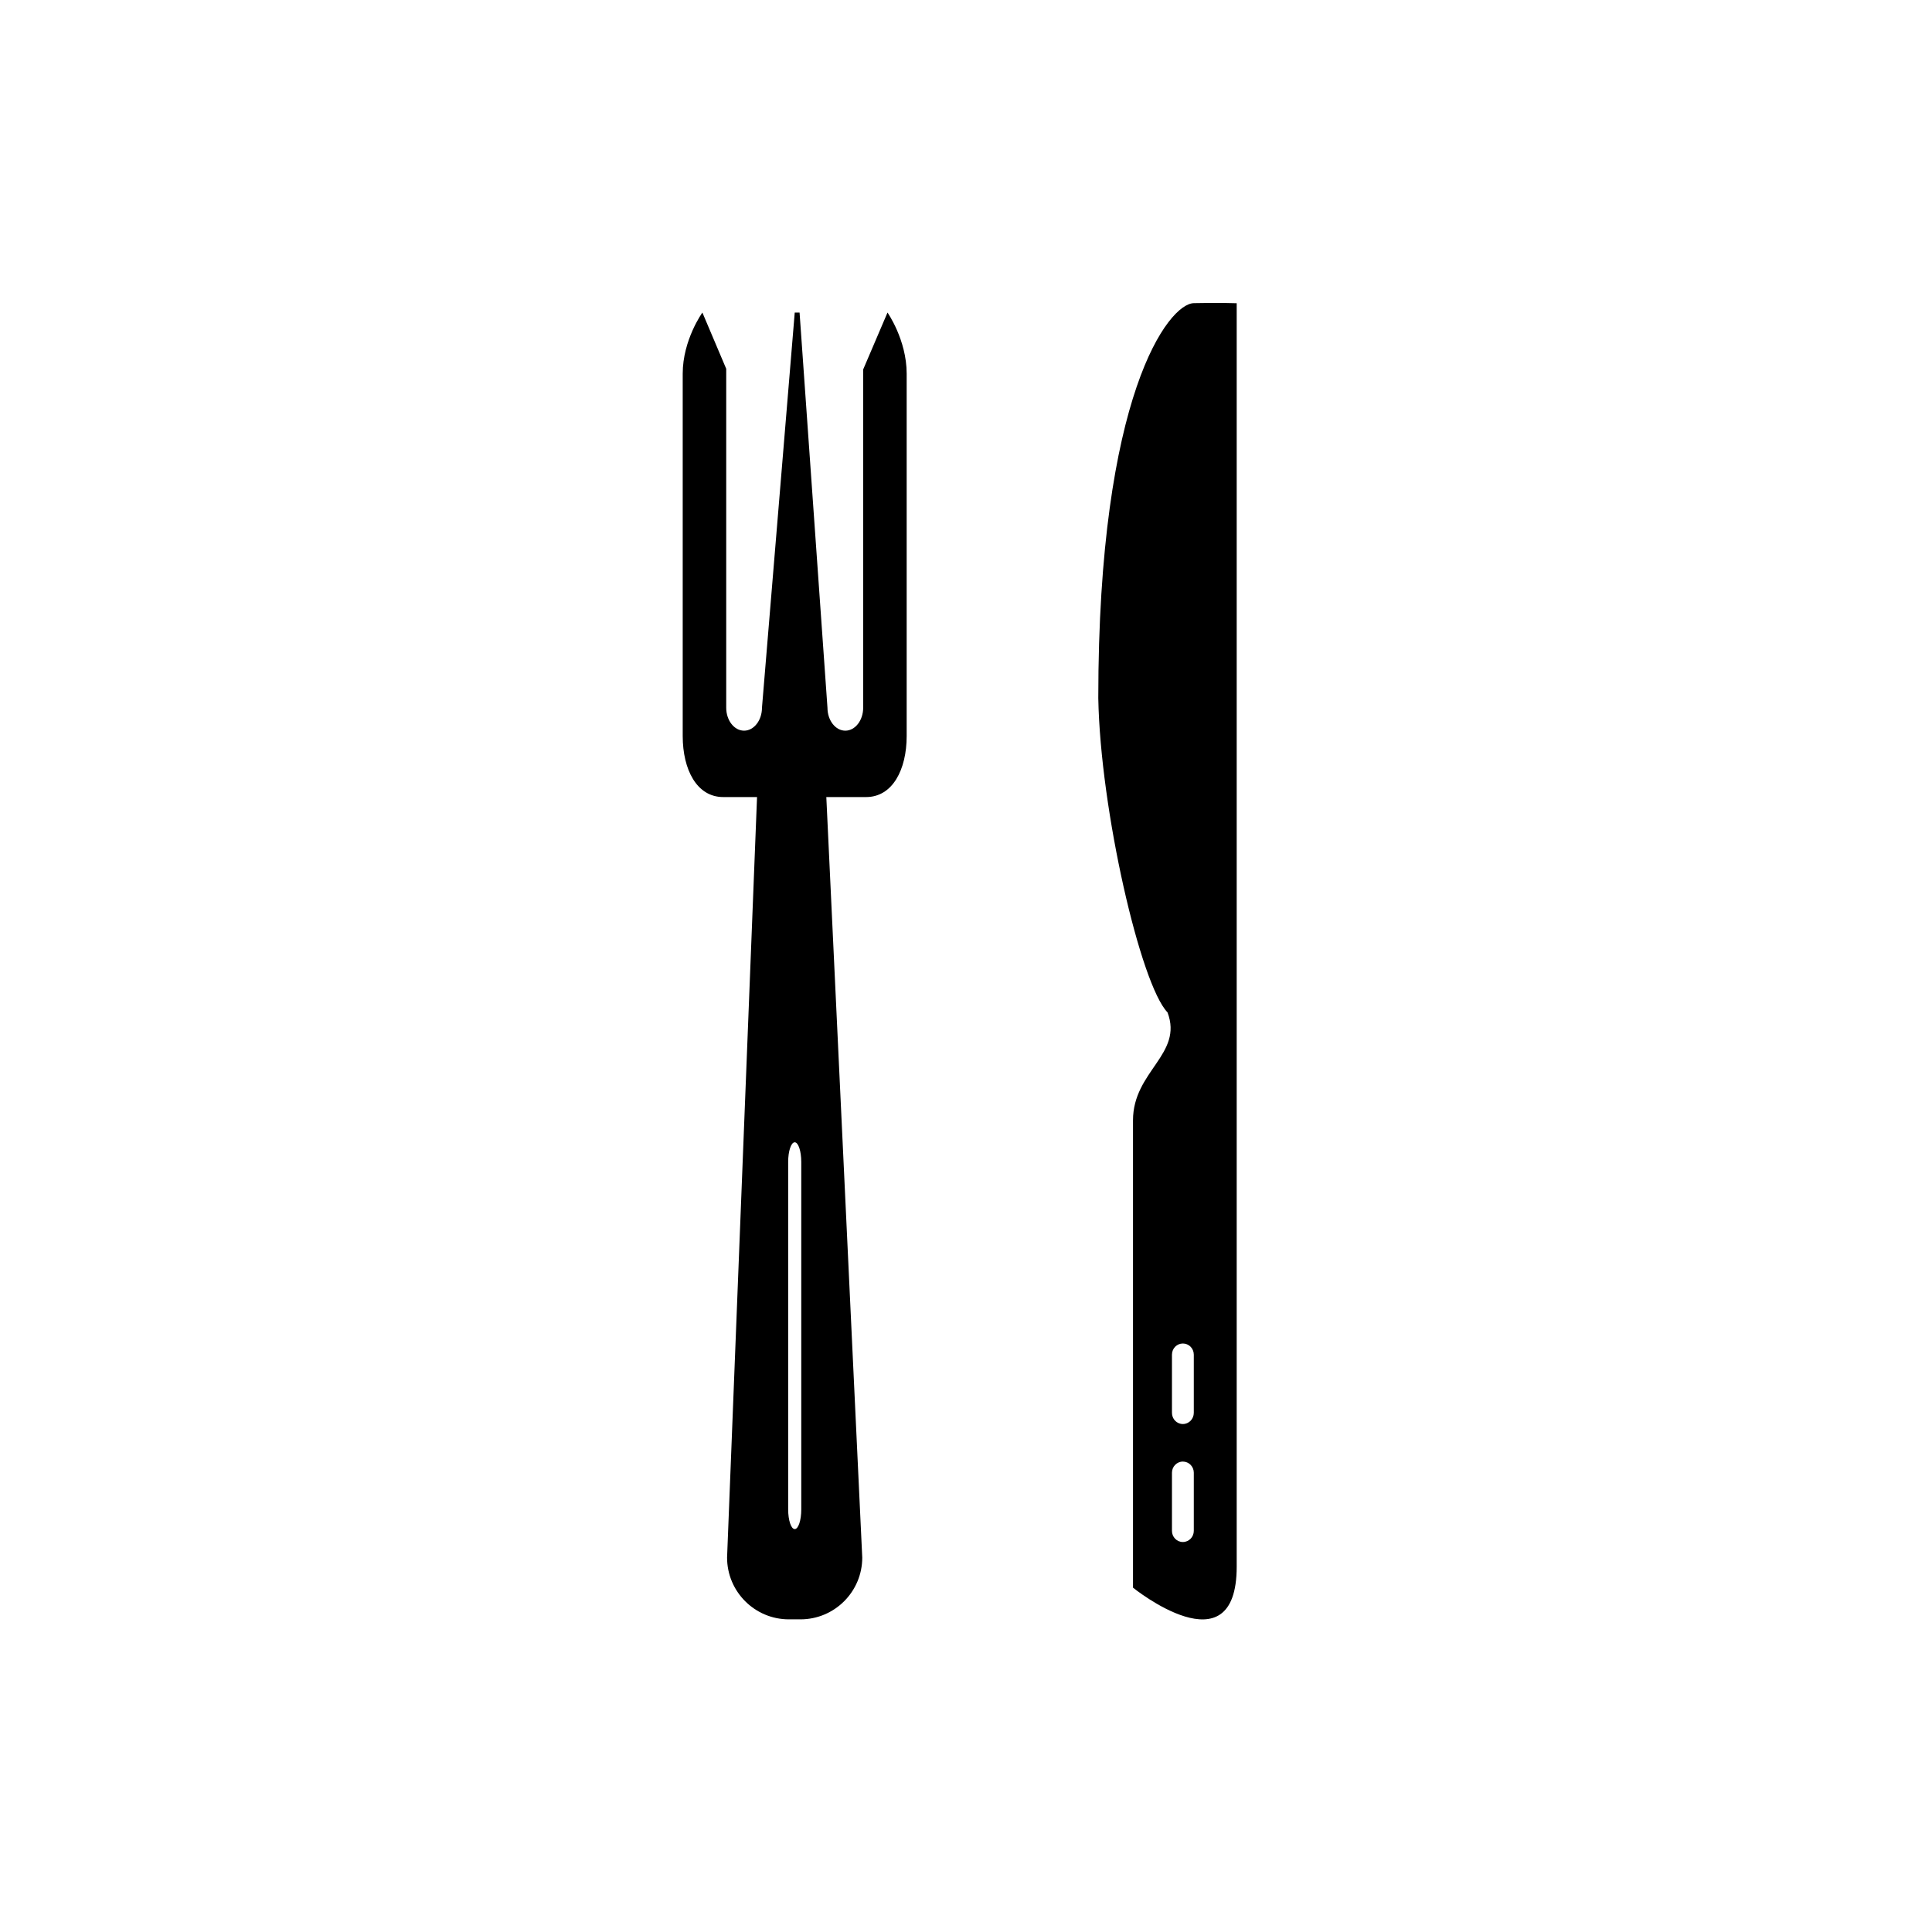 <?xml version="1.0" encoding="UTF-8"?>
<!-- The Best Svg Icon site in the world: iconSvg.co, Visit us! https://iconsvg.co -->
<svg fill="#000000" width="800px" height="800px" version="1.1" viewBox="144 144 512 512" xmlns="http://www.w3.org/2000/svg">
 <g>
  <path d="m372.75 241.91v89.652c0 3.336-2.117 6.074-4.731 6.074-2.613 0-4.731-2.727-4.731-6.074l-7.394-104.73h-1.281l-8.684 104.73c0 3.336-2.129 6.074-4.742 6.074-2.613 0-4.731-2.727-4.731-6.074v-89.828l-6.316-14.906s-5.215 7.238-5.215 16.195v96.02c0 8.949 3.754 16.184 10.73 16.184h8.969l-7.941 201.54c0 9.031 7.332 16.375 16.375 16.375h3.074c9.031 0 16.375-7.332 16.375-16.375l-9.523-201.54h10.551c6.977 0 10.742-7.238 10.742-16.184v-96.02c0-8.957-5.078-16.195-5.078-16.195zm-16.406 302.1c0 2.875-0.766 5.215-1.73 5.215-0.965 0-1.742-2.34-1.742-5.215v-92.074c0-2.875 0.777-5.215 1.742-5.215 0.953 0 1.73 2.34 1.73 5.215z"/>
  <path d="m460.37 224.34c-6.629 0.117-25.312 24.074-25.312 104.67 0.535 29.652 11.215 75.91 18.348 83.285 4.207 11.117-9.148 15.566-9.148 28.594v123.86s27.48 22.215 27.48-5.57v-199.99-134.83c0 0.004-4.731-0.176-11.367-0.02zm0 325.36c0 1.617-1.289 2.949-2.894 2.949-1.617 0-2.894-1.332-2.894-2.949v-15.418c0-1.617 1.281-2.949 2.894-2.949 1.605 0 2.894 1.332 2.894 2.949zm0-31.301c0 1.656-1.289 2.981-2.894 2.981-1.617 0-2.894-1.32-2.894-2.981v-15.387c0-1.656 1.281-2.969 2.894-2.969 1.605 0 2.894 1.312 2.894 2.969z"/>
 </g>
</svg>